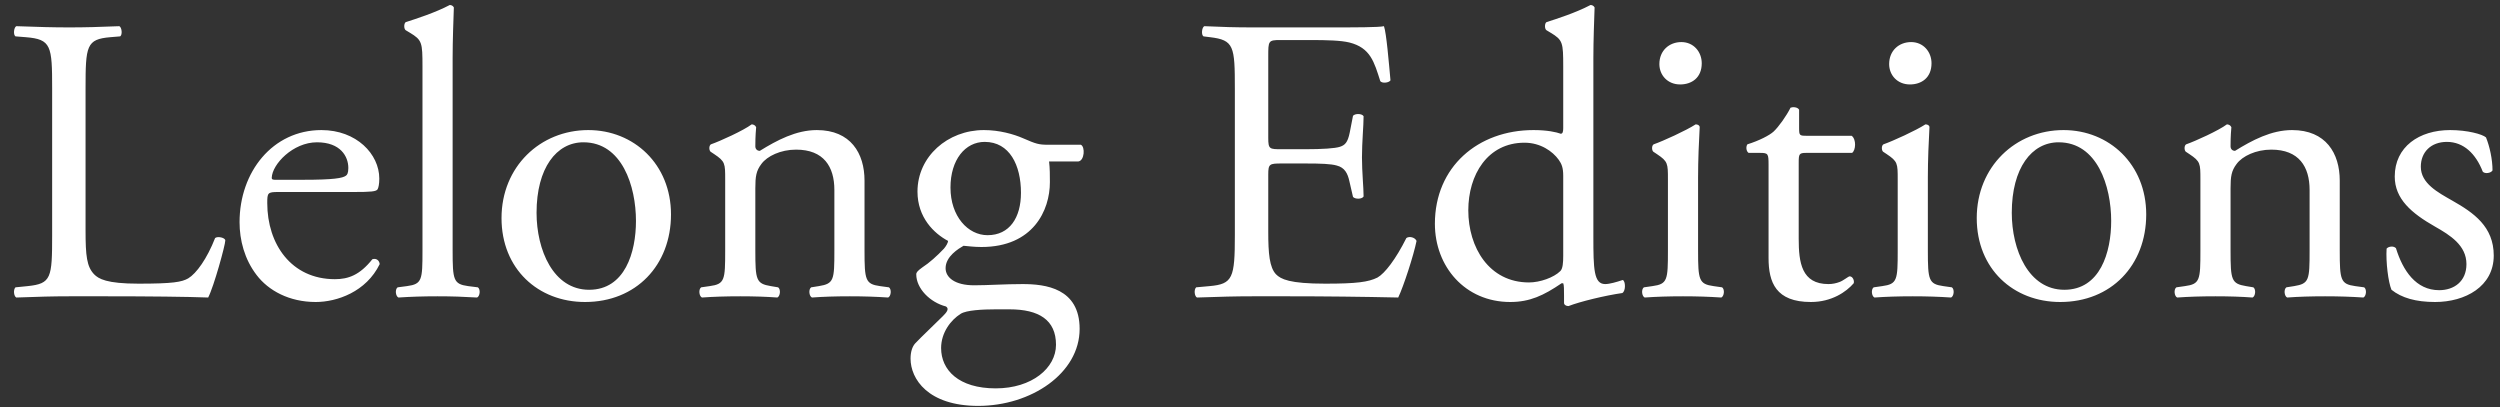 <?xml version="1.0" encoding="UTF-8"?>
<svg width="135px" height="22px" viewBox="0 0 135 22" version="1.1" xmlns="http://www.w3.org/2000/svg" xmlns:xlink="http://www.w3.org/1999/xlink">
    <rect x="0" y="0" width="135" height="22" fill="#333333" stroke="none"/>
    <!-- Generator: Sketch 52.5 (67469) - http://www.bohemiancoding.com/sketch -->
    <title>Lelong Éditions</title>
    <desc>Created with Sketch.</desc>
    <g id="Symbols" stroke="none" stroke-width="1" fill="none" fill-rule="evenodd">
        <g id="nav-/-edition" transform="translate(-168, -25)" fill="#FFFFFF">
            <path d="M170.816,37.7 L170.816,29.78 C170.816,27.47 170.772,27.118 169.386,27.008 L168.836,26.964 C168.704,26.876 168.748,26.48 168.88,26.414 C170.112,26.458 170.86,26.48 171.74,26.48 C172.598,26.48 173.346,26.458 174.446,26.414 C174.578,26.48 174.622,26.876 174.49,26.964 L173.962,27.008 C172.664,27.118 172.62,27.47 172.62,29.78 L172.62,37.436 C172.62,38.822 172.686,39.394 173.082,39.812 C173.324,40.054 173.742,40.318 175.48,40.318 C177.35,40.318 177.812,40.23 178.164,40.032 C178.604,39.768 179.176,38.976 179.616,37.854 C179.748,37.744 180.166,37.832 180.166,37.986 C180.166,38.228 179.55,40.472 179.242,41.066 C178.12,41.022 176.03,41 173.764,41 L171.74,41 C170.816,41 170.112,41.022 168.88,41.066 C168.748,41 168.704,40.648 168.836,40.516 L169.496,40.45 C170.772,40.318 170.816,40.01 170.816,37.7 Z M187.096,35.368 L183.026,35.368 C182.454,35.368 182.432,35.412 182.432,35.962 C182.432,38.184 183.73,40.076 186.084,40.076 C186.81,40.076 187.426,39.856 188.108,38.998 C188.328,38.932 188.482,39.064 188.504,39.262 C187.778,40.758 186.194,41.308 185.05,41.308 C183.62,41.308 182.498,40.692 181.86,39.856 C181.2,38.998 180.936,37.964 180.936,36.996 C180.936,34.29 182.718,32.024 185.358,32.024 C187.25,32.024 188.482,33.322 188.482,34.642 C188.482,34.95 188.438,35.126 188.394,35.214 C188.328,35.346 188.02,35.368 187.096,35.368 Z M182.828,34.708 L184.39,34.708 C186.018,34.708 186.502,34.62 186.678,34.488 C186.744,34.444 186.81,34.356 186.81,34.07 C186.81,33.454 186.392,32.684 185.116,32.684 C183.818,32.684 182.696,33.872 182.674,34.598 C182.674,34.642 182.674,34.708 182.828,34.708 Z M192.442,28.13 L192.442,38.536 C192.442,40.12 192.486,40.34 193.278,40.45 L193.806,40.516 C193.96,40.626 193.916,41 193.762,41.066 C193.036,41.022 192.398,41 191.628,41 C190.836,41 190.176,41.022 189.516,41.066 C189.362,41 189.318,40.626 189.472,40.516 L189.978,40.45 C190.792,40.34 190.814,40.12 190.814,38.536 L190.814,28.592 C190.814,27.294 190.792,27.162 190.132,26.766 L189.912,26.634 C189.802,26.568 189.802,26.26 189.912,26.194 C190.462,26.018 191.496,25.688 192.288,25.27 C192.376,25.27 192.464,25.314 192.508,25.402 C192.486,26.062 192.442,27.162 192.442,28.13 Z M199.768,32.024 C202.232,32.024 204.234,33.872 204.234,36.578 C204.234,39.328 202.342,41.308 199.592,41.308 C197.062,41.308 195.082,39.526 195.082,36.776 C195.082,34.004 197.172,32.024 199.768,32.024 Z M202.342,36.93 C202.342,35.06 201.594,32.684 199.504,32.684 C198.052,32.684 196.974,34.07 196.974,36.49 C196.974,38.492 197.876,40.648 199.812,40.648 C201.748,40.648 202.342,38.624 202.342,36.93 Z M207.16,38.536 L207.16,34.686 C207.16,33.828 207.16,33.718 206.566,33.322 L206.368,33.19 C206.28,33.102 206.28,32.86 206.39,32.794 C206.896,32.618 208.15,32.046 208.59,31.716 C208.678,31.716 208.788,31.76 208.832,31.87 C208.788,32.376 208.788,32.706 208.788,32.904 C208.788,33.036 208.876,33.146 209.03,33.146 C209.954,32.574 210.988,32.024 212.11,32.024 C213.936,32.024 214.684,33.278 214.684,34.752 L214.684,38.536 C214.684,40.12 214.728,40.34 215.52,40.45 L216.004,40.516 C216.158,40.626 216.114,41 215.96,41.066 C215.3,41.022 214.662,41 213.892,41 C213.1,41 212.44,41.022 211.846,41.066 C211.692,41 211.648,40.626 211.802,40.516 L212.22,40.45 C213.034,40.318 213.056,40.12 213.056,38.536 L213.056,35.258 C213.056,34.004 212.484,33.08 210.988,33.08 C210.152,33.08 209.426,33.432 209.118,33.85 C208.832,34.224 208.788,34.532 208.788,35.17 L208.788,38.536 C208.788,40.12 208.832,40.318 209.624,40.45 L210.02,40.516 C210.174,40.626 210.13,41 209.976,41.066 C209.382,41.022 208.744,41 207.974,41 C207.182,41 206.522,41.022 205.906,41.066 C205.752,41 205.708,40.626 205.862,40.516 L206.324,40.45 C207.138,40.34 207.16,40.12 207.16,38.536 Z M224.584,32.816 L226.366,32.816 C226.608,32.926 226.564,33.674 226.234,33.718 L224.65,33.718 C224.694,34.092 224.694,34.466 224.694,34.84 C224.694,36.358 223.792,38.338 220.998,38.338 C220.602,38.338 220.294,38.294 220.03,38.272 C219.766,38.426 219.062,38.844 219.062,39.482 C219.062,39.988 219.568,40.406 220.602,40.406 C221.35,40.406 222.252,40.34 223.22,40.34 C224.452,40.34 226.3,40.56 226.3,42.76 C226.3,45.158 223.682,46.918 220.822,46.918 C218.116,46.918 217.17,45.466 217.17,44.366 C217.17,44.014 217.258,43.728 217.412,43.552 C217.786,43.156 218.402,42.584 218.908,42.078 C219.106,41.88 219.282,41.682 219.084,41.55 C218.226,41.33 217.478,40.582 217.478,39.812 C217.478,39.702 217.566,39.614 217.808,39.438 C218.182,39.196 218.6,38.822 218.974,38.426 C219.084,38.294 219.194,38.118 219.194,38.008 C218.446,37.612 217.544,36.754 217.544,35.346 C217.544,33.454 219.172,32.024 221.13,32.024 C221.966,32.024 222.736,32.244 223.242,32.464 C223.946,32.772 224.1,32.816 224.584,32.816 Z M222.516,41.704 L221.768,41.704 C221.064,41.704 220.184,41.748 219.876,41.946 C219.348,42.276 218.82,42.958 218.82,43.794 C218.82,44.982 219.766,45.972 221.768,45.972 C223.726,45.972 225.024,44.872 225.024,43.618 C225.024,42.276 224.1,41.704 222.516,41.704 Z M221.328,37.7 C222.516,37.7 223.132,36.754 223.132,35.412 C223.132,33.916 222.516,32.662 221.174,32.662 C220.118,32.662 219.326,33.63 219.326,35.126 C219.326,36.688 220.272,37.7 221.328,37.7 Z M234.682,37.7 L234.682,29.78 C234.682,27.492 234.638,27.162 233.34,27.008 L232.988,26.964 C232.856,26.876 232.9,26.48 233.032,26.414 C233.978,26.458 234.726,26.48 235.628,26.48 L239.764,26.48 C241.172,26.48 242.47,26.48 242.734,26.414 C242.866,26.788 242.998,28.372 243.086,29.34 C242.998,29.472 242.646,29.516 242.536,29.384 C242.206,28.35 242.008,27.58 240.864,27.294 C240.402,27.184 239.698,27.162 238.73,27.162 L237.146,27.162 C236.486,27.162 236.486,27.206 236.486,28.042 L236.486,32.442 C236.486,33.058 236.552,33.058 237.212,33.058 L238.488,33.058 C239.412,33.058 240.094,33.014 240.358,32.926 C240.622,32.838 240.776,32.706 240.886,32.156 L241.062,31.254 C241.172,31.122 241.546,31.122 241.634,31.276 C241.634,31.804 241.546,32.662 241.546,33.498 C241.546,34.29 241.634,35.126 241.634,35.61 C241.546,35.764 241.172,35.764 241.062,35.632 L240.864,34.774 C240.776,34.378 240.622,34.048 240.182,33.938 C239.874,33.85 239.346,33.828 238.488,33.828 L237.212,33.828 C236.552,33.828 236.486,33.85 236.486,34.422 L236.486,37.524 C236.486,38.69 236.552,39.438 236.904,39.812 C237.168,40.076 237.63,40.318 239.566,40.318 C241.26,40.318 241.898,40.23 242.382,39.988 C242.778,39.768 243.372,38.998 243.944,37.854 C244.098,37.744 244.406,37.81 244.494,38.008 C244.34,38.778 243.79,40.472 243.504,41.066 C241.524,41.022 239.566,41 237.608,41 L235.628,41 C234.682,41 233.934,41.022 232.636,41.066 C232.504,41 232.46,40.648 232.592,40.516 L233.318,40.45 C234.572,40.34 234.682,40.01 234.682,37.7 Z M254.042,28.13 L254.042,37.788 C254.042,39.526 254.064,40.34 254.68,40.34 C254.922,40.34 255.296,40.23 255.626,40.12 C255.78,40.164 255.802,40.714 255.604,40.824 C254.68,40.956 253.316,41.286 252.7,41.528 C252.568,41.528 252.458,41.462 252.458,41.352 L252.458,40.978 C252.458,40.648 252.458,40.384 252.414,40.296 L252.326,40.296 C251.358,40.956 250.61,41.308 249.554,41.308 C247.112,41.308 245.484,39.394 245.484,37.084 C245.484,34.004 247.816,32.024 250.808,32.024 C251.556,32.024 252.04,32.134 252.282,32.222 C252.392,32.222 252.414,32.09 252.414,31.914 L252.414,28.592 C252.414,27.294 252.392,27.162 251.732,26.766 L251.512,26.634 C251.402,26.568 251.402,26.26 251.512,26.194 C252.062,26.018 253.096,25.688 253.888,25.27 C253.976,25.27 254.064,25.314 254.108,25.402 C254.086,26.062 254.042,27.162 254.042,28.13 Z M252.414,38.822 L252.414,34.488 C252.414,34.048 252.326,33.85 252.172,33.63 C251.842,33.168 251.182,32.706 250.324,32.706 C248.322,32.706 247.288,34.444 247.288,36.358 C247.288,38.36 248.41,40.252 250.566,40.252 C251.16,40.252 251.908,39.988 252.26,39.636 C252.392,39.504 252.414,39.174 252.414,38.822 Z M258.068,38.536 L258.068,34.686 C258.068,33.828 258.068,33.718 257.474,33.322 L257.276,33.19 C257.188,33.102 257.188,32.86 257.298,32.794 C257.804,32.618 259.058,32.046 259.564,31.716 C259.674,31.716 259.762,31.76 259.784,31.848 C259.74,32.618 259.696,33.674 259.696,34.576 L259.696,38.536 C259.696,40.12 259.74,40.34 260.532,40.45 L260.994,40.516 C261.148,40.626 261.104,41 260.95,41.066 C260.29,41.022 259.652,41 258.882,41 C258.09,41 257.43,41.022 256.814,41.066 C256.66,41 256.616,40.626 256.77,40.516 L257.232,40.45 C258.046,40.34 258.068,40.12 258.068,38.536 Z M258.794,27.272 C259.454,27.272 259.894,27.8 259.894,28.416 C259.894,29.208 259.344,29.56 258.728,29.56 C258.046,29.56 257.606,29.054 257.606,28.46 C257.606,27.734 258.134,27.272 258.794,27.272 Z M268.012,33.256 L265.526,33.256 C265.152,33.256 265.13,33.322 265.13,33.784 L265.13,37.898 C265.13,39.174 265.284,40.34 266.736,40.34 C266.956,40.34 267.154,40.296 267.33,40.23 C267.528,40.164 267.814,39.922 267.88,39.922 C268.056,39.922 268.144,40.164 268.1,40.296 C267.704,40.758 266.912,41.308 265.79,41.308 C263.898,41.308 263.502,40.252 263.502,38.932 L263.502,33.894 C263.502,33.3 263.48,33.256 263.04,33.256 L262.424,33.256 C262.292,33.168 262.27,32.926 262.358,32.794 C262.996,32.596 263.546,32.31 263.766,32.112 C264.052,31.848 264.47,31.254 264.69,30.814 C264.8,30.77 265.064,30.77 265.152,30.924 L265.152,31.914 C265.152,32.31 265.174,32.332 265.548,32.332 L267.99,32.332 C268.254,32.53 268.21,33.124 268.012,33.256 Z M270.476,38.536 L270.476,34.686 C270.476,33.828 270.476,33.718 269.882,33.322 L269.684,33.19 C269.596,33.102 269.596,32.86 269.706,32.794 C270.212,32.618 271.466,32.046 271.972,31.716 C272.082,31.716 272.17,31.76 272.192,31.848 C272.148,32.618 272.104,33.674 272.104,34.576 L272.104,38.536 C272.104,40.12 272.148,40.34 272.94,40.45 L273.402,40.516 C273.556,40.626 273.512,41 273.358,41.066 C272.698,41.022 272.06,41 271.29,41 C270.498,41 269.838,41.022 269.222,41.066 C269.068,41 269.024,40.626 269.178,40.516 L269.64,40.45 C270.454,40.34 270.476,40.12 270.476,38.536 Z M271.202,27.272 C271.862,27.272 272.302,27.8 272.302,28.416 C272.302,29.208 271.752,29.56 271.136,29.56 C270.454,29.56 270.014,29.054 270.014,28.46 C270.014,27.734 270.542,27.272 271.202,27.272 Z M279.43,32.024 C281.894,32.024 283.896,33.872 283.896,36.578 C283.896,39.328 282.004,41.308 279.254,41.308 C276.724,41.308 274.744,39.526 274.744,36.776 C274.744,34.004 276.834,32.024 279.43,32.024 Z M282.004,36.93 C282.004,35.06 281.256,32.684 279.166,32.684 C277.714,32.684 276.636,34.07 276.636,36.49 C276.636,38.492 277.538,40.648 279.474,40.648 C281.41,40.648 282.004,38.624 282.004,36.93 Z M286.822,38.536 L286.822,34.686 C286.822,33.828 286.822,33.718 286.228,33.322 L286.03,33.19 C285.942,33.102 285.942,32.86 286.052,32.794 C286.558,32.618 287.812,32.046 288.252,31.716 C288.34,31.716 288.45,31.76 288.494,31.87 C288.45,32.376 288.45,32.706 288.45,32.904 C288.45,33.036 288.538,33.146 288.692,33.146 C289.616,32.574 290.65,32.024 291.772,32.024 C293.598,32.024 294.346,33.278 294.346,34.752 L294.346,38.536 C294.346,40.12 294.39,40.34 295.182,40.45 L295.666,40.516 C295.82,40.626 295.776,41 295.622,41.066 C294.962,41.022 294.324,41 293.554,41 C292.762,41 292.102,41.022 291.508,41.066 C291.354,41 291.31,40.626 291.464,40.516 L291.882,40.45 C292.696,40.318 292.718,40.12 292.718,38.536 L292.718,35.258 C292.718,34.004 292.146,33.08 290.65,33.08 C289.814,33.08 289.088,33.432 288.78,33.85 C288.494,34.224 288.45,34.532 288.45,35.17 L288.45,38.536 C288.45,40.12 288.494,40.318 289.286,40.45 L289.682,40.516 C289.836,40.626 289.792,41 289.638,41.066 C289.044,41.022 288.406,41 287.636,41 C286.844,41 286.184,41.022 285.568,41.066 C285.414,41 285.37,40.626 285.524,40.516 L285.986,40.45 C286.8,40.34 286.822,40.12 286.822,38.536 Z M300.308,32.024 C301.232,32.024 302.046,32.244 302.244,32.42 C302.442,32.904 302.596,33.608 302.596,34.202 C302.508,34.356 302.178,34.4 302.068,34.268 C301.694,33.3 301.034,32.662 300.132,32.662 C299.274,32.662 298.724,33.212 298.724,34.004 C298.724,34.906 299.648,35.39 300.418,35.83 C301.584,36.49 302.662,37.238 302.662,38.8 C302.662,40.472 301.122,41.308 299.494,41.308 C298.46,41.308 297.69,41.088 297.14,40.648 C296.964,40.23 296.832,39.152 296.876,38.426 C296.986,38.294 297.272,38.272 297.382,38.404 C297.756,39.614 298.46,40.67 299.714,40.67 C300.506,40.67 301.188,40.208 301.188,39.262 C301.188,38.25 300.308,37.7 299.494,37.238 C298.218,36.512 297.316,35.742 297.316,34.532 C297.316,32.926 298.636,32.024 300.308,32.024 Z" id="Lelong-Éditions"></path>
        </g>
    </g>
</svg>